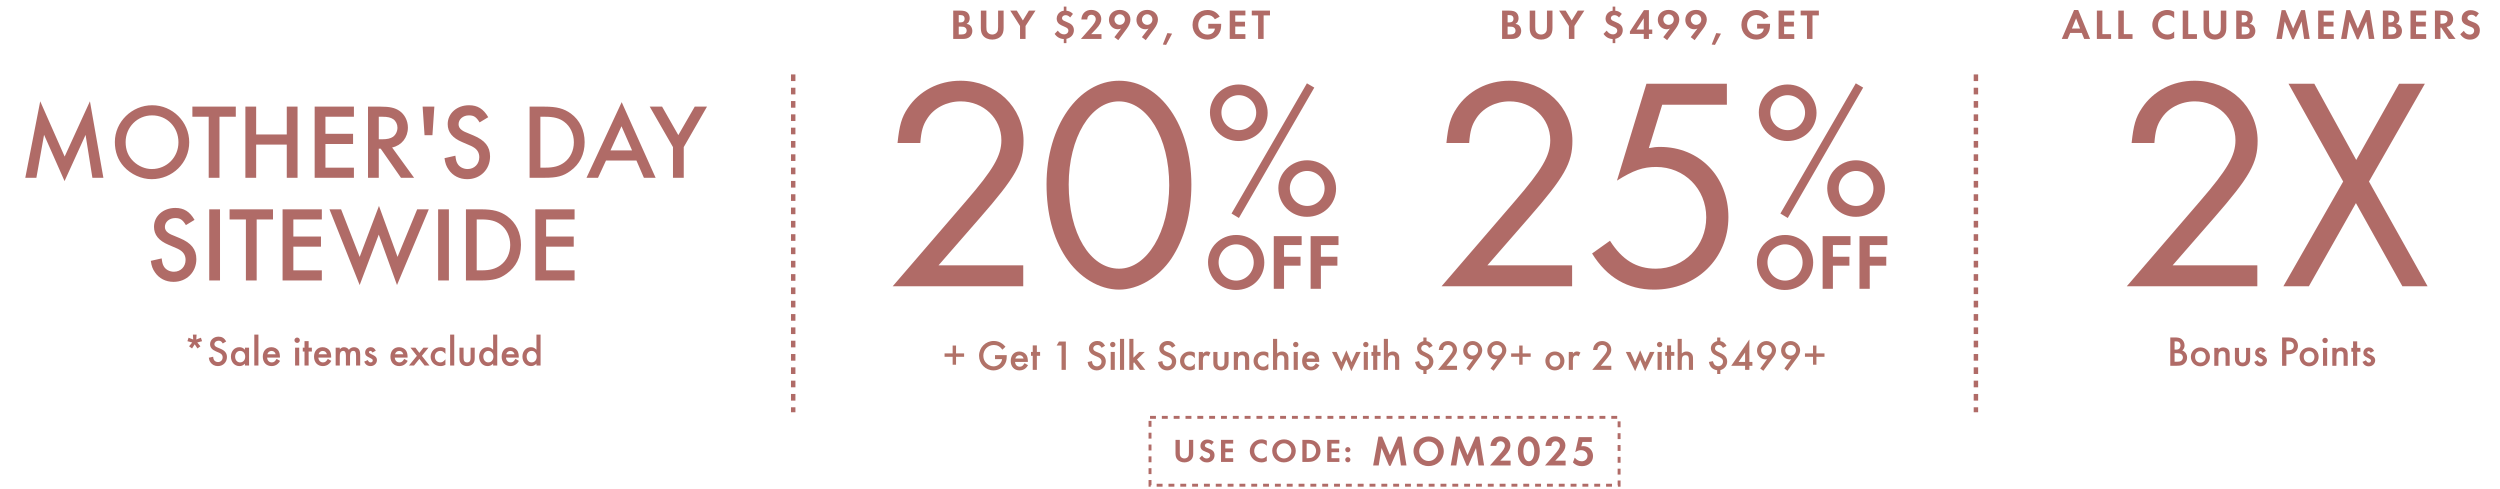 <svg width="706" height="138" viewBox="0 0 706 138" fill="none" xmlns="http://www.w3.org/2000/svg">
<path d="M7.141 50.207L11.359 28.605L18.258 44.212L25.398 28.605L29.194 50.207H26.091L24.163 38.096L18.228 51.141L12.443 38.066L10.274 50.207H7.141ZM42.981 29.72C48.735 29.72 53.435 34.42 53.435 40.175C53.435 45.959 48.705 50.599 42.83 50.599C39.938 50.599 36.956 49.243 34.967 47.044C33.28 45.176 32.436 42.826 32.436 40.084C32.436 34.42 37.227 29.72 42.981 29.72ZM42.951 32.582C38.793 32.582 35.479 35.896 35.479 40.114C35.479 42.374 36.202 44.151 37.709 45.597C39.125 46.953 41.023 47.737 42.861 47.737C47.109 47.737 50.392 44.422 50.392 40.175C50.392 35.896 47.169 32.582 42.951 32.582ZM61.982 32.974V50.207H58.939V32.974H54.329V30.112H66.591V32.974H61.982ZM72.338 37.975H80.985V30.112H84.028V50.207H80.985V40.837H72.338V50.207H69.296V30.112H72.338V37.975ZM99.948 32.974H91.904V37.794H99.707V40.657H91.904V47.345H99.948V50.207H88.861V30.112H99.948V32.974ZM110.733 41.651L116.94 50.207H113.234L107.51 41.982H106.967V50.207H103.925V30.112H107.48C110.071 30.112 111.517 30.443 112.782 31.287C114.258 32.281 115.192 34.089 115.192 36.017C115.192 38.849 113.415 41.078 110.733 41.651ZM106.967 39.331H107.932C109.287 39.331 110.282 39.12 110.974 38.638C111.758 38.066 112.24 37.102 112.24 36.047C112.24 35.083 111.788 34.179 111.065 33.667C110.342 33.185 109.468 32.974 108.052 32.974H106.967V39.331ZM122.119 38.186H119.89L119.348 30.112H122.662L122.119 38.186ZM137.878 33.094L135.438 34.571C134.504 33.034 133.811 32.582 132.425 32.582C130.768 32.582 129.503 33.667 129.503 35.083C129.503 35.746 129.804 36.318 130.467 36.77C131.039 37.162 131.039 37.162 133.691 38.246C136.944 39.602 138.391 41.41 138.391 44.181C138.391 47.857 135.649 50.599 131.943 50.599C129.744 50.599 127.876 49.635 126.701 47.917C126.038 46.953 125.737 46.17 125.526 44.663L128.599 43.971C128.75 45.176 128.87 45.658 129.172 46.17C129.684 47.134 130.829 47.737 132.064 47.737C133.962 47.737 135.348 46.321 135.348 44.392C135.348 43.248 134.866 42.374 133.962 41.741C133.269 41.289 133.269 41.289 130.557 40.144C127.756 38.969 126.43 37.312 126.43 35.053C126.43 32.01 129.021 29.72 132.455 29.72C134.866 29.72 136.523 30.745 137.878 33.094ZM149.557 50.207V30.112H153.775C157.24 30.112 159.258 30.654 161.217 32.07C163.717 33.908 165.103 36.77 165.103 40.144C165.103 43.579 163.717 46.381 161.066 48.279C159.048 49.755 157.3 50.207 153.715 50.207H149.557ZM152.6 47.345H153.956C156.396 47.345 157.903 46.923 159.319 45.899C161.066 44.603 162.06 42.525 162.06 40.175C162.06 37.794 161.036 35.655 159.319 34.39C157.993 33.396 156.396 32.974 153.956 32.974H152.6V47.345ZM179.726 45.326H171.139L168.88 50.207H165.626L175.568 28.846L185.149 50.207H181.835L179.726 45.326ZM178.491 42.464L175.508 35.655L172.405 42.464H178.491ZM190.048 41.53L183.481 30.112H186.975L191.555 38.156L196.195 30.112H199.659L193.091 41.53V50.207H190.048V41.53ZM54.939 62.094L52.499 63.571C51.565 62.034 50.872 61.582 49.486 61.582C47.829 61.582 46.564 62.667 46.564 64.083C46.564 64.746 46.865 65.318 47.528 65.77C48.1 66.162 48.1 66.162 50.751 67.246C54.005 68.602 55.451 70.41 55.451 73.181C55.451 76.857 52.71 79.599 49.004 79.599C46.805 79.599 44.937 78.635 43.762 76.917C43.099 75.953 42.798 75.17 42.587 73.663L45.66 72.971C45.81 74.176 45.931 74.658 46.232 75.17C46.744 76.134 47.889 76.737 49.124 76.737C51.023 76.737 52.408 75.321 52.408 73.392C52.408 72.248 51.926 71.374 51.023 70.741C50.33 70.289 50.33 70.289 47.618 69.144C44.816 67.969 43.491 66.312 43.491 64.053C43.491 61.01 46.082 58.72 49.516 58.72C51.926 58.72 53.583 59.745 54.939 62.094ZM62.129 59.112V79.207H59.086V59.112H62.129ZM72.485 61.974V79.207H69.442V61.974H64.833V59.112H77.095V61.974H72.485ZM90.886 61.974H82.842V66.794H90.645V69.657H82.842V76.345H90.886V79.207H79.799V59.112H90.886V61.974ZM96.327 59.112L101.569 72.549L107.022 58.148L112.265 72.549L117.808 59.112H121.092L112.114 80.502L106.962 66.252L101.569 80.502L93.043 59.112H96.327ZM126.768 59.112V79.207H123.725V59.112H126.768ZM131.581 79.207V59.112H135.799C139.263 59.112 141.282 59.654 143.24 61.07C145.741 62.908 147.127 65.77 147.127 69.144C147.127 72.579 145.741 75.381 143.09 77.279C141.071 78.755 139.324 79.207 135.738 79.207H131.581ZM134.624 76.345H135.979C138.42 76.345 139.926 75.923 141.342 74.899C143.09 73.603 144.084 71.525 144.084 69.174C144.084 66.794 143.059 64.655 141.342 63.39C140.017 62.396 138.42 61.974 135.979 61.974H134.624V76.345ZM162.263 61.974H154.218V66.794H162.022V69.657H154.218V76.345H162.263V79.207H151.176V59.112H162.263V61.974Z" fill="#B06B67"/>
<path d="M54.557 95.874L54.473 94.483H55.517L55.433 95.874L56.741 95.371L57.065 96.355L55.709 96.715L56.597 97.794L55.757 98.406L54.989 97.231L54.233 98.406L53.393 97.794L54.281 96.715L52.925 96.355L53.249 95.371L54.557 95.874ZM63.885 96.415L62.913 97.002C62.541 96.391 62.265 96.21 61.713 96.21C61.053 96.21 60.549 96.642 60.549 97.207C60.549 97.471 60.669 97.698 60.933 97.879C61.161 98.034 61.161 98.034 62.217 98.466C63.513 99.007 64.089 99.727 64.089 100.83C64.089 102.294 62.997 103.386 61.521 103.386C60.645 103.386 59.901 103.002 59.433 102.318C59.169 101.934 59.049 101.622 58.965 101.022L60.189 100.746C60.249 101.226 60.297 101.418 60.417 101.622C60.621 102.006 61.077 102.246 61.569 102.246C62.325 102.246 62.877 101.682 62.877 100.914C62.877 100.458 62.685 100.11 62.325 99.859C62.049 99.678 62.049 99.678 60.969 99.222C59.853 98.754 59.325 98.094 59.325 97.195C59.325 95.983 60.357 95.07 61.725 95.07C62.685 95.07 63.345 95.478 63.885 96.415ZM69.17 98.178H70.334V103.23H69.17V102.702C68.63 103.206 68.234 103.386 67.622 103.386C66.23 103.386 65.21 102.246 65.21 100.698C65.21 99.174 66.23 98.046 67.586 98.046C68.234 98.046 68.666 98.239 69.17 98.766V98.178ZM67.802 99.091C66.998 99.091 66.398 99.775 66.398 100.698C66.398 101.658 66.974 102.342 67.79 102.342C68.654 102.342 69.242 101.682 69.242 100.722C69.242 99.763 68.654 99.091 67.802 99.091ZM72.977 94.483V103.23H71.813V94.483H72.977ZM79.046 100.986H75.434C75.494 101.814 75.998 102.342 76.742 102.342C77.33 102.342 77.642 102.114 78.11 101.358L79.094 101.91C78.83 102.354 78.674 102.558 78.41 102.774C77.966 103.17 77.342 103.386 76.706 103.386C75.206 103.386 74.21 102.33 74.21 100.722C74.21 99.115 75.182 98.046 76.646 98.046C77.474 98.046 78.242 98.43 78.638 99.043C78.902 99.463 79.046 100.05 79.046 100.71V100.986ZM75.506 100.038H77.846C77.69 99.439 77.27 99.103 76.67 99.103C76.106 99.103 75.65 99.463 75.506 100.038ZM84.497 98.178V103.23H83.333V98.178H84.497ZM83.909 95.323C84.341 95.323 84.677 95.659 84.677 96.079C84.677 96.499 84.341 96.847 83.921 96.847C83.489 96.847 83.153 96.499 83.153 96.079C83.153 95.671 83.501 95.323 83.909 95.323ZM87.157 99.27V103.23H85.993V99.27H85.501V98.178H85.993V96.331H87.157V98.178H88.07V99.27H87.157ZM93.518 100.986H89.906C89.966 101.814 90.47 102.342 91.214 102.342C91.802 102.342 92.114 102.114 92.582 101.358L93.566 101.91C93.302 102.354 93.146 102.558 92.882 102.774C92.438 103.17 91.814 103.386 91.178 103.386C89.678 103.386 88.682 102.33 88.682 100.722C88.682 99.115 89.654 98.046 91.118 98.046C91.946 98.046 92.714 98.43 93.11 99.043C93.374 99.463 93.518 100.05 93.518 100.71V100.986ZM89.978 100.038H92.318C92.162 99.439 91.742 99.103 91.142 99.103C90.578 99.103 90.122 99.463 89.978 100.038ZM94.793 98.178H95.957V98.647C96.401 98.178 96.665 98.046 97.169 98.046C97.733 98.046 98.213 98.311 98.525 98.79C98.885 98.299 99.389 98.046 100.013 98.046C100.649 98.046 101.225 98.359 101.477 98.838C101.633 99.15 101.717 99.582 101.717 100.11V103.23H100.553V100.422C100.553 99.463 100.337 99.091 99.773 99.091C99.125 99.091 98.849 99.558 98.849 100.626V103.23H97.685V100.434C97.685 99.51 97.433 99.091 96.905 99.091C96.581 99.091 96.257 99.282 96.125 99.546C96.005 99.775 95.957 100.11 95.957 100.626V103.23H94.793V98.178ZM106.124 99.043L105.164 99.558C104.996 99.234 104.828 99.091 104.588 99.091C104.372 99.091 104.204 99.246 104.204 99.451C104.204 99.666 104.336 99.775 104.876 100.026C105.38 100.266 105.608 100.386 105.836 100.542C106.244 100.818 106.448 101.202 106.448 101.682C106.448 102.642 105.656 103.386 104.648 103.386C103.796 103.386 103.196 102.966 102.848 102.138L103.844 101.682C104.12 102.186 104.312 102.342 104.66 102.342C105.02 102.342 105.26 102.126 105.26 101.802C105.26 101.466 105.188 101.418 104.096 100.878C103.352 100.518 103.112 100.194 103.112 99.57C103.112 98.695 103.784 98.046 104.684 98.046C105.344 98.046 105.788 98.359 106.124 99.043ZM115.093 100.986H111.481C111.541 101.814 112.045 102.342 112.789 102.342C113.377 102.342 113.689 102.114 114.157 101.358L115.141 101.91C114.877 102.354 114.721 102.558 114.457 102.774C114.013 103.17 113.389 103.386 112.753 103.386C111.253 103.386 110.257 102.33 110.257 100.722C110.257 99.115 111.229 98.046 112.693 98.046C113.521 98.046 114.289 98.43 114.685 99.043C114.949 99.463 115.093 100.05 115.093 100.71V100.986ZM111.553 100.038H113.893C113.737 99.439 113.317 99.103 112.717 99.103C112.153 99.103 111.697 99.463 111.553 100.038ZM117.729 100.494L115.917 98.178H117.309L118.425 99.654L119.577 98.178H121.005L119.133 100.494L121.293 103.23H119.913L118.425 101.346L116.913 103.23H115.485L117.729 100.494ZM125.788 98.394V99.942C125.248 99.294 124.9 99.091 124.336 99.091C123.448 99.091 122.8 99.787 122.8 100.71C122.8 101.658 123.436 102.342 124.312 102.342C124.888 102.342 125.224 102.138 125.788 101.466V103.014C125.26 103.29 124.9 103.386 124.36 103.386C122.8 103.386 121.612 102.234 121.612 100.734C121.612 99.222 122.824 98.046 124.372 98.046C124.912 98.046 125.32 98.142 125.788 98.394ZM128.278 94.483V103.23H127.114V94.483H128.278ZM130.914 98.178V101.082C130.914 101.946 131.226 102.342 131.91 102.342C132.582 102.342 132.894 101.946 132.894 101.082V98.178H134.058V101.106C134.058 101.898 133.914 102.33 133.53 102.75C133.122 103.17 132.57 103.386 131.898 103.386C131.238 103.386 130.686 103.17 130.278 102.75C129.894 102.33 129.75 101.898 129.75 101.106V98.178H130.914ZM139.259 94.483H140.423V103.23H139.259V102.702C138.767 103.182 138.311 103.386 137.699 103.386C136.319 103.386 135.299 102.246 135.299 100.698C135.299 99.186 136.319 98.046 137.675 98.046C138.311 98.046 138.767 98.251 139.259 98.766V94.483ZM137.891 99.091C137.087 99.091 136.487 99.775 136.487 100.686C136.487 101.658 137.063 102.342 137.879 102.342C138.743 102.342 139.331 101.682 139.331 100.722C139.331 99.763 138.743 99.091 137.891 99.091ZM146.499 100.986H142.887C142.947 101.814 143.451 102.342 144.195 102.342C144.783 102.342 145.095 102.114 145.563 101.358L146.547 101.91C146.283 102.354 146.127 102.558 145.863 102.774C145.419 103.17 144.795 103.386 144.159 103.386C142.659 103.386 141.663 102.33 141.663 100.722C141.663 99.115 142.635 98.046 144.099 98.046C144.927 98.046 145.695 98.43 146.091 99.043C146.355 99.463 146.499 100.05 146.499 100.71V100.986ZM142.959 100.038H145.299C145.143 99.439 144.723 99.103 144.123 99.103C143.559 99.103 143.103 99.463 142.959 100.038ZM151.494 94.483H152.658V103.23H151.494V102.702C151.002 103.182 150.546 103.386 149.934 103.386C148.554 103.386 147.534 102.246 147.534 100.698C147.534 99.186 148.554 98.046 149.91 98.046C150.546 98.046 151.002 98.251 151.494 98.766V94.483ZM150.126 99.091C149.322 99.091 148.722 99.775 148.722 100.686C148.722 101.658 149.298 102.342 150.114 102.342C150.978 102.342 151.566 101.682 151.566 100.722C151.566 99.763 150.978 99.091 150.126 99.091Z" fill="#B06B67"/>
<path d="M224 21.016L224 116.42" stroke="#B06B67" stroke-width="1.255" stroke-dasharray="1.88 1.88"/>
<path d="M269.189 11V2.998H271.169C272.092 2.998 272.716 3.154 273.124 3.478C273.568 3.826 273.844 4.45 273.844 5.11C273.844 5.541 273.724 5.961 273.544 6.249C273.412 6.429 273.28 6.537 272.968 6.729C273.508 6.849 273.76 6.969 274.012 7.233C274.372 7.593 274.588 8.157 274.588 8.745C274.588 9.38 274.336 9.98 273.88 10.388C273.412 10.808 272.776 11 271.889 11H269.189ZM270.749 6.333H271.193C271.996 6.333 272.404 5.985 272.404 5.289C272.404 4.606 271.996 4.258 271.217 4.258H270.749V6.333ZM270.749 9.74H271.421C272.476 9.74 272.98 9.38 272.98 8.637C272.98 8.253 272.812 7.929 272.512 7.749C272.236 7.569 271.984 7.521 271.337 7.521H270.749V9.74ZM278.551 2.998V7.581C278.551 8.397 278.599 8.661 278.802 9.009C279.066 9.464 279.606 9.752 280.206 9.752C280.806 9.752 281.346 9.464 281.61 9.009C281.814 8.661 281.862 8.397 281.862 7.581V2.998H283.421V7.893C283.421 8.829 283.241 9.488 282.833 10.028C282.282 10.748 281.298 11.18 280.206 11.18C279.114 11.18 278.131 10.748 277.579 10.028C277.171 9.488 276.991 8.829 276.991 7.893V2.998H278.551ZM288.056 7.329L285.297 2.998H287.144L288.86 5.781L290.563 2.998H292.423L289.616 7.329V11H288.056V7.329ZM301.157 1.87V3.022C301.913 3.106 302.452 3.358 303.004 3.922L302.212 4.93C301.817 4.486 301.409 4.282 300.917 4.282C300.353 4.282 299.909 4.654 299.909 5.11C299.909 5.373 300.053 5.601 300.353 5.805C300.485 5.889 300.701 5.985 301.205 6.189C301.925 6.477 302.344 6.717 302.656 7.005C303.04 7.365 303.268 7.905 303.268 8.505C303.268 9.752 302.476 10.664 301.157 10.976V12.188H300.413V11.024C299.333 10.976 298.457 10.484 297.834 9.572L298.721 8.649C299.261 9.392 299.801 9.704 300.509 9.704C301.193 9.704 301.709 9.248 301.709 8.649C301.709 8.145 301.457 7.893 300.593 7.533C299.813 7.209 299.345 6.969 299.105 6.765C298.661 6.429 298.409 5.865 298.409 5.253C298.409 4.51 298.793 3.778 299.405 3.382C299.693 3.178 299.945 3.094 300.413 3.022V1.87H301.157ZM308.144 9.644H311.059V11H305.24L307.592 8.325C309.055 6.669 309.439 6.057 309.439 5.385C309.439 4.702 308.899 4.174 308.216 4.174C307.508 4.174 307.064 4.666 307.028 5.493H305.372C305.48 3.838 306.56 2.794 308.168 2.794C309.787 2.794 310.999 3.886 310.999 5.373C310.999 6.261 310.567 7.089 309.547 8.169L308.144 9.644ZM315.802 11.336L314.698 10.496L316.582 8.073C316.198 8.217 315.982 8.265 315.646 8.265C314.255 8.265 313.163 7.101 313.163 5.613C313.163 3.97 314.434 2.794 316.222 2.794C317.974 2.794 319.233 3.934 319.233 5.529C319.233 6.297 318.873 7.221 318.226 8.073L315.802 11.336ZM316.198 4.03C315.394 4.03 314.722 4.702 314.722 5.505C314.722 6.345 315.382 7.017 316.21 7.017C317.026 7.017 317.674 6.357 317.674 5.517C317.674 4.678 317.026 4.03 316.198 4.03ZM323.569 11.336L322.465 10.496L324.349 8.073C323.965 8.217 323.749 8.265 323.413 8.265C322.021 8.265 320.929 7.101 320.929 5.613C320.929 3.97 322.201 2.794 323.989 2.794C325.74 2.794 327 3.934 327 5.529C327 6.297 326.64 7.221 325.992 8.073L323.569 11.336ZM323.965 4.03C323.161 4.03 322.489 4.702 322.489 5.505C322.489 6.345 323.149 7.017 323.977 7.017C324.792 7.017 325.44 6.357 325.44 5.517C325.44 4.678 324.792 4.03 323.965 4.03ZM329.668 9.344L330.999 9.5L329.308 12.68L328.384 12.572L329.668 9.344ZM341.209 6.717H344.868C344.856 7.893 344.76 8.481 344.448 9.092C343.788 10.436 342.552 11.18 340.969 11.18C338.545 11.18 336.77 9.44 336.77 7.041C336.77 4.594 338.557 2.818 341.017 2.818C342.504 2.818 343.692 3.466 344.448 4.702L343.08 5.433C342.6 4.642 341.905 4.246 341.005 4.246C339.493 4.246 338.377 5.433 338.377 7.041C338.377 8.601 339.493 9.764 340.993 9.764C342.132 9.764 342.972 9.092 343.092 8.073H341.209V6.717ZM351.703 4.354H348.835V6.129H351.595V7.485H348.835V9.644H351.703V11H347.276V2.998H351.703V4.354ZM356.847 11H355.287V4.354H353.5V2.998H358.646V4.354H356.847V11Z" fill="#B06B67"/>
<path d="M265.04 74.931H288.964V80.848H252.093L272.843 56.753C280.475 47.921 282.79 43.977 282.79 39.603C282.79 33.43 277.731 28.628 271.3 28.628C267.356 28.628 263.668 30.514 261.782 33.601C260.667 35.316 260.153 36.945 259.896 40.375H253.465C253.979 35.488 254.579 33.172 256.38 30.514C259.553 25.712 265.04 22.797 271.214 22.797C281.247 22.797 289.049 30.257 289.049 39.775C289.049 46.035 286.82 49.979 276.702 61.555L265.04 74.931ZM316.037 22.797C327.698 22.797 336.445 35.488 336.445 52.123C336.445 60.354 334.472 67.471 330.785 73.045C327.184 78.361 321.439 81.791 316.037 81.791C310.378 81.791 304.633 78.275 300.945 72.616C297.344 67.128 295.543 60.183 295.543 52.037C295.543 35.659 304.547 22.797 316.037 22.797ZM315.951 28.628C307.977 28.628 301.803 38.917 301.803 52.123C301.803 65.842 307.805 75.874 316.037 75.874C323.926 75.874 330.185 65.413 330.185 52.294C330.185 38.832 324.011 28.628 315.951 28.628Z" fill="#B06B67"/>
<path d="M349.812 23.86C354.367 23.86 357.989 27.427 357.989 31.872C357.989 36.317 354.367 39.829 349.757 39.829C345.257 39.829 341.69 36.262 341.69 31.707C341.69 27.427 345.422 23.86 349.812 23.86ZM349.812 26.878C347.123 26.878 344.928 29.073 344.928 31.762C344.928 34.561 347.123 36.756 349.867 36.756C352.556 36.756 354.751 34.561 354.751 31.817C354.751 29.073 352.556 26.878 349.812 26.878ZM369.074 23.531L371.159 24.738L349.867 61.561L347.781 60.299L369.074 23.531ZM369.129 45.262C373.684 45.262 377.306 48.829 377.306 53.275C377.306 57.72 373.684 61.232 369.074 61.232C364.574 61.232 361.007 57.665 361.007 53.11C361.007 48.829 364.684 45.262 369.129 45.262ZM369.129 48.281C366.495 48.281 364.245 50.476 364.245 53.165C364.245 55.964 366.44 58.159 369.184 58.159C371.873 58.159 374.068 55.964 374.068 53.22C374.068 50.476 371.873 48.281 369.129 48.281Z" fill="#B06B67"/>
<path d="M349.129 66.354C353.565 66.354 357.043 69.765 357.043 74.135C357.043 78.527 353.543 81.893 349.017 81.893C344.558 81.893 341.147 78.482 341.147 74.023C341.147 69.787 344.714 66.354 349.129 66.354ZM349.084 69.007C346.386 69.007 344.135 71.303 344.135 74.068C344.135 76.944 346.342 79.24 349.106 79.24C351.826 79.24 354.056 76.944 354.056 74.112C354.056 71.281 351.848 69.007 349.084 69.007ZM367.584 69.208H362.613V72.507H367.272V75.026H362.613V81.559H359.714V66.688H367.584V69.208ZM377.991 69.208H373.019V72.507H377.679V75.026H373.019V81.559H370.121V66.688H377.991V69.208Z" fill="#B06B67"/>
<path d="M424.189 11V2.998H426.169C427.092 2.998 427.716 3.154 428.124 3.478C428.568 3.826 428.844 4.45 428.844 5.11C428.844 5.541 428.724 5.961 428.544 6.249C428.412 6.429 428.28 6.537 427.968 6.729C428.508 6.849 428.76 6.969 429.012 7.233C429.372 7.593 429.588 8.157 429.588 8.745C429.588 9.38 429.336 9.98 428.88 10.388C428.412 10.808 427.776 11 426.889 11H424.189ZM425.749 6.333H426.193C426.996 6.333 427.404 5.985 427.404 5.289C427.404 4.606 426.996 4.258 426.217 4.258H425.749V6.333ZM425.749 9.74H426.421C427.476 9.74 427.98 9.38 427.98 8.637C427.98 8.253 427.812 7.929 427.512 7.749C427.236 7.569 426.984 7.521 426.337 7.521H425.749V9.74ZM433.551 2.998V7.581C433.551 8.397 433.599 8.661 433.802 9.009C434.066 9.464 434.606 9.752 435.206 9.752C435.806 9.752 436.346 9.464 436.61 9.009C436.814 8.661 436.862 8.397 436.862 7.581V2.998H438.421V7.893C438.421 8.829 438.241 9.488 437.833 10.028C437.282 10.748 436.298 11.18 435.206 11.18C434.114 11.18 433.131 10.748 432.579 10.028C432.171 9.488 431.991 8.829 431.991 7.893V2.998H433.551ZM443.056 7.329L440.297 2.998H442.144L443.86 5.781L445.563 2.998H447.423L444.616 7.329V11H443.056V7.329ZM456.157 1.87V3.022C456.913 3.106 457.452 3.358 458.004 3.922L457.212 4.93C456.817 4.486 456.409 4.282 455.917 4.282C455.353 4.282 454.909 4.654 454.909 5.11C454.909 5.373 455.053 5.601 455.353 5.805C455.485 5.889 455.701 5.985 456.205 6.189C456.925 6.477 457.344 6.717 457.656 7.005C458.04 7.365 458.268 7.905 458.268 8.505C458.268 9.752 457.476 10.664 456.157 10.976V12.188H455.413V11.024C454.333 10.976 453.457 10.484 452.834 9.572L453.721 8.649C454.261 9.392 454.801 9.704 455.509 9.704C456.193 9.704 456.709 9.248 456.709 8.649C456.709 8.145 456.457 7.893 455.593 7.533C454.813 7.209 454.345 6.969 454.105 6.765C453.661 6.429 453.409 5.865 453.409 5.253C453.409 4.51 453.793 3.778 454.405 3.382C454.693 3.178 454.945 3.094 455.413 3.022V1.87H456.157ZM465.651 8.337H466.599V9.584H465.651V11H464.199V9.584H460.288V8.889L464.247 2.854H465.651V8.337ZM464.199 8.337V5.158L462.136 8.337H464.199ZM470.802 11.336L469.698 10.496L471.582 8.073C471.198 8.217 470.982 8.265 470.646 8.265C469.255 8.265 468.163 7.101 468.163 5.613C468.163 3.97 469.434 2.794 471.222 2.794C472.974 2.794 474.233 3.934 474.233 5.529C474.233 6.297 473.873 7.221 473.226 8.073L470.802 11.336ZM471.198 4.03C470.394 4.03 469.722 4.702 469.722 5.505C469.722 6.345 470.382 7.017 471.21 7.017C472.026 7.017 472.674 6.357 472.674 5.517C472.674 4.678 472.026 4.03 471.198 4.03ZM478.569 11.336L477.465 10.496L479.349 8.073C478.965 8.217 478.749 8.265 478.413 8.265C477.021 8.265 475.929 7.101 475.929 5.613C475.929 3.97 477.201 2.794 478.989 2.794C480.74 2.794 482 3.934 482 5.529C482 6.297 481.64 7.221 480.992 8.073L478.569 11.336ZM478.965 4.03C478.161 4.03 477.489 4.702 477.489 5.505C477.489 6.345 478.149 7.017 478.977 7.017C479.792 7.017 480.44 6.357 480.44 5.517C480.44 4.678 479.792 4.03 478.965 4.03ZM484.668 9.344L485.999 9.5L484.308 12.68L483.384 12.572L484.668 9.344ZM496.209 6.717H499.868C499.856 7.893 499.76 8.481 499.448 9.092C498.788 10.436 497.552 11.18 495.969 11.18C493.545 11.18 491.77 9.44 491.77 7.041C491.77 4.594 493.557 2.818 496.017 2.818C497.504 2.818 498.692 3.466 499.448 4.702L498.08 5.433C497.6 4.642 496.905 4.246 496.005 4.246C494.493 4.246 493.377 5.433 493.377 7.041C493.377 8.601 494.493 9.764 495.993 9.764C497.132 9.764 497.972 9.092 498.092 8.073H496.209V6.717ZM506.703 4.354H503.835V6.129H506.595V7.485H503.835V9.644H506.703V11H502.276V2.998H506.703V4.354ZM511.847 11H510.287V4.354H508.5V2.998H513.646V4.354H511.847V11Z" fill="#B06B67"/>
<path d="M420.04 74.931H443.964V80.848H407.093L427.843 56.753C435.475 47.921 437.79 43.977 437.79 39.603C437.79 33.43 432.731 28.628 426.3 28.628C422.356 28.628 418.668 30.514 416.782 33.601C415.667 35.316 415.153 36.945 414.896 40.375H408.465C408.979 35.488 409.579 33.172 411.38 30.514C414.553 25.712 420.04 22.797 426.214 22.797C436.247 22.797 444.049 30.257 444.049 39.775C444.049 46.035 441.82 49.979 431.702 61.555L420.04 74.931ZM487.672 29.571H469.408L465.635 41.833C467.007 41.576 467.693 41.49 468.807 41.49C479.955 41.49 488.101 49.893 488.101 61.297C488.101 73.045 479.097 81.791 467.093 81.791C459.633 81.791 453.802 78.361 449.6 71.587L454.659 67.986C458.089 73.388 462.119 75.874 467.607 75.874C475.581 75.874 481.841 69.529 481.841 61.383C481.841 53.323 475.667 47.149 467.693 47.149C464.006 47.149 461.262 48.092 456.631 51.008L464.949 23.655H487.672V29.571Z" fill="#B06B67"/>
<path d="M504.812 23.86C509.367 23.86 512.989 27.427 512.989 31.872C512.989 36.317 509.367 39.829 504.757 39.829C500.257 39.829 496.69 36.262 496.69 31.707C496.69 27.427 500.422 23.86 504.812 23.86ZM504.812 26.878C502.123 26.878 499.928 29.073 499.928 31.762C499.928 34.561 502.123 36.756 504.867 36.756C507.556 36.756 509.751 34.561 509.751 31.817C509.751 29.073 507.556 26.878 504.812 26.878ZM524.074 23.531L526.159 24.738L504.867 61.561L502.781 60.299L524.074 23.531ZM524.129 45.262C528.684 45.262 532.306 48.829 532.306 53.275C532.306 57.72 528.684 61.232 524.074 61.232C519.574 61.232 516.007 57.665 516.007 53.11C516.007 48.829 519.684 45.262 524.129 45.262ZM524.129 48.281C521.495 48.281 519.245 50.476 519.245 53.165C519.245 55.964 521.44 58.159 524.184 58.159C526.873 58.159 529.068 55.964 529.068 53.22C529.068 50.476 526.873 48.281 524.129 48.281Z" fill="#B06B67"/>
<path d="M504.129 66.354C508.565 66.354 512.043 69.765 512.043 74.135C512.043 78.527 508.543 81.893 504.017 81.893C499.558 81.893 496.147 78.482 496.147 74.023C496.147 69.787 499.714 66.354 504.129 66.354ZM504.084 69.007C501.386 69.007 499.135 71.303 499.135 74.068C499.135 76.944 501.342 79.24 504.106 79.24C506.826 79.24 509.056 76.944 509.056 74.112C509.056 71.281 506.848 69.007 504.084 69.007ZM522.584 69.208H517.613V72.507H522.272V75.026H517.613V81.559H514.714V66.688H522.584V69.208ZM532.991 69.208H528.019V72.507H532.679V75.026H528.019V81.559H525.121V66.688H532.991V69.208Z" fill="#B06B67"/>
<path d="M266.746 100.762V99.802H269.026V97.571H269.986V99.802H272.265V100.762H269.986V103.006H269.026V100.762H266.746ZM280.991 100.282H284.303V100.654C284.303 101.698 284.087 102.418 283.595 103.09C282.899 104.037 281.759 104.601 280.559 104.601C278.316 104.601 276.481 102.742 276.481 100.462C276.481 98.135 278.328 96.287 280.655 96.287C281.531 96.287 282.371 96.563 283.055 97.067C283.355 97.283 283.571 97.487 283.943 97.919L283.079 98.747C282.395 97.835 281.651 97.427 280.679 97.427C278.988 97.427 277.692 98.747 277.692 100.462C277.692 101.35 278.016 102.094 278.652 102.658C279.216 103.174 279.924 103.462 280.595 103.462C281.795 103.462 282.875 102.55 282.983 101.422H280.991V100.282ZM290.264 102.202H286.653C286.713 103.03 287.217 103.558 287.961 103.558C288.549 103.558 288.861 103.33 289.329 102.574L290.312 103.126C290.048 103.57 289.892 103.773 289.629 103.989C289.185 104.385 288.561 104.601 287.925 104.601C286.425 104.601 285.43 103.546 285.43 101.938C285.43 100.33 286.401 99.263 287.865 99.263C288.693 99.263 289.461 99.647 289.856 100.258C290.12 100.678 290.264 101.266 290.264 101.926V102.202ZM286.725 101.254H289.065C288.909 100.654 288.489 100.318 287.889 100.318C287.325 100.318 286.869 100.678 286.725 101.254ZM292.809 100.486V104.445H291.645V100.486H291.154V99.395H291.645V97.547H292.809V99.395H293.721V100.486H292.809ZM299.782 97.571H298.402L299.062 96.443H300.993V104.445H299.782V97.571ZM312.071 97.631L311.099 98.219C310.727 97.607 310.451 97.427 309.9 97.427C309.24 97.427 308.736 97.859 308.736 98.423C308.736 98.687 308.856 98.915 309.12 99.095C309.348 99.251 309.348 99.251 310.403 99.683C311.699 100.222 312.275 100.942 312.275 102.046C312.275 103.51 311.183 104.601 309.708 104.601C308.832 104.601 308.088 104.217 307.62 103.534C307.356 103.15 307.236 102.838 307.152 102.238L308.376 101.962C308.436 102.442 308.484 102.634 308.604 102.838C308.808 103.222 309.264 103.462 309.756 103.462C310.511 103.462 311.063 102.898 311.063 102.13C311.063 101.674 310.871 101.326 310.511 101.074C310.235 100.894 310.235 100.894 309.156 100.438C308.04 99.971 307.512 99.311 307.512 98.411C307.512 97.199 308.544 96.287 309.912 96.287C310.871 96.287 311.531 96.695 312.071 97.631ZM314.822 99.395V104.445H313.659V99.395H314.822ZM314.235 96.539C314.666 96.539 315.002 96.875 315.002 97.295C315.002 97.715 314.666 98.063 314.247 98.063C313.815 98.063 313.479 97.715 313.479 97.295C313.479 96.887 313.827 96.539 314.235 96.539ZM317.446 95.7V104.445H316.283V95.7H317.446ZM320.082 95.7V101.026L321.714 99.395H323.286L321.09 101.518L323.442 104.445H321.93L320.262 102.322L320.082 102.502V104.445H318.919V95.7H320.082ZM331.953 97.631L330.981 98.219C330.609 97.607 330.333 97.427 329.781 97.427C329.121 97.427 328.617 97.859 328.617 98.423C328.617 98.687 328.737 98.915 329.001 99.095C329.229 99.251 329.229 99.251 330.285 99.683C331.581 100.222 332.156 100.942 332.156 102.046C332.156 103.51 331.065 104.601 329.589 104.601C328.713 104.601 327.97 104.217 327.502 103.534C327.238 103.15 327.118 102.838 327.034 102.238L328.257 101.962C328.317 102.442 328.365 102.634 328.485 102.838C328.689 103.222 329.145 103.462 329.637 103.462C330.393 103.462 330.945 102.898 330.945 102.13C330.945 101.674 330.753 101.326 330.393 101.074C330.117 100.894 330.117 100.894 329.037 100.438C327.922 99.971 327.394 99.311 327.394 98.411C327.394 97.199 328.425 96.287 329.793 96.287C330.753 96.287 331.413 96.695 331.953 97.631ZM337.416 99.611V101.158C336.876 100.51 336.528 100.306 335.964 100.306C335.077 100.306 334.429 101.002 334.429 101.926C334.429 102.874 335.065 103.558 335.94 103.558C336.516 103.558 336.852 103.354 337.416 102.682V104.229C336.888 104.505 336.528 104.601 335.988 104.601C334.429 104.601 333.241 103.45 333.241 101.95C333.241 100.438 334.453 99.263 336 99.263C336.54 99.263 336.948 99.359 337.416 99.611ZM338.543 99.395H339.706V99.85C340.138 99.395 340.414 99.251 340.87 99.251C341.23 99.251 341.446 99.323 341.842 99.563L341.302 100.63C341.038 100.438 340.894 100.378 340.654 100.378C340.006 100.378 339.706 100.834 339.706 101.83V104.445H338.543V99.395ZM343.807 99.395V102.298C343.807 103.162 344.119 103.558 344.802 103.558C345.474 103.558 345.786 103.162 345.786 102.298V99.395H346.95V102.322C346.95 103.114 346.806 103.546 346.422 103.965C346.014 104.385 345.462 104.601 344.79 104.601C344.131 104.601 343.579 104.385 343.171 103.965C342.787 103.546 342.643 103.114 342.643 102.322V99.395H343.807ZM348.431 99.395H349.594V99.862C350.062 99.407 350.398 99.263 350.974 99.263C351.61 99.263 352.174 99.527 352.462 99.947C352.677 100.282 352.773 100.678 352.773 101.35V104.445H351.61V101.626C351.61 101.098 351.574 100.858 351.454 100.666C351.31 100.438 351.034 100.306 350.674 100.306C349.882 100.306 349.594 100.762 349.594 102.01V104.445H348.431V99.395ZM358.176 99.611V101.158C357.636 100.51 357.288 100.306 356.725 100.306C355.837 100.306 355.189 101.002 355.189 101.926C355.189 102.874 355.825 103.558 356.701 103.558C357.276 103.558 357.612 103.354 358.176 102.682V104.229C357.648 104.505 357.288 104.601 356.749 104.601C355.189 104.601 354.001 103.45 354.001 101.95C354.001 100.438 355.213 99.263 356.761 99.263C357.3 99.263 357.708 99.359 358.176 99.611ZM359.502 95.7H360.666V99.814C361.11 99.419 361.493 99.263 362.045 99.263C362.645 99.263 363.209 99.515 363.509 99.947C363.761 100.282 363.845 100.654 363.845 101.35V104.445H362.681V101.458C362.681 100.654 362.405 100.306 361.769 100.306C361.373 100.306 361.038 100.462 360.87 100.726C360.738 100.93 360.666 101.398 360.666 102.01V104.445H359.502V95.7ZM366.5 99.395V104.445H365.337V99.395H366.5ZM365.912 96.539C366.344 96.539 366.68 96.875 366.68 97.295C366.68 97.715 366.344 98.063 365.924 98.063C365.493 98.063 365.157 97.715 365.157 97.295C365.157 96.887 365.505 96.539 365.912 96.539ZM372.555 102.202H368.944C369.004 103.03 369.508 103.558 370.252 103.558C370.84 103.558 371.152 103.33 371.62 102.574L372.603 103.126C372.34 103.57 372.184 103.773 371.92 103.989C371.476 104.385 370.852 104.601 370.216 104.601C368.716 104.601 367.721 103.546 367.721 101.938C367.721 100.33 368.692 99.263 370.156 99.263C370.984 99.263 371.752 99.647 372.148 100.258C372.412 100.678 372.555 101.266 372.555 101.926V102.202ZM369.016 101.254H371.356C371.2 100.654 370.78 100.318 370.18 100.318C369.616 100.318 369.16 100.678 369.016 101.254ZM377.465 99.395L378.785 102.274L380.213 98.939L381.652 102.274L382.96 99.395H384.256L381.616 104.829L380.213 101.566L378.797 104.829L376.158 99.395H377.465ZM386.288 99.395V104.445H385.124V99.395H386.288ZM385.7 96.539C386.132 96.539 386.468 96.875 386.468 97.295C386.468 97.715 386.132 98.063 385.712 98.063C385.28 98.063 384.944 97.715 384.944 97.295C384.944 96.887 385.292 96.539 385.7 96.539ZM388.948 100.486V104.445H387.784V100.486H387.293V99.395H387.784V97.547H388.948V99.395H389.86V100.486H388.948ZM390.795 95.7H391.958V99.814C392.402 99.419 392.786 99.263 393.338 99.263C393.938 99.263 394.502 99.515 394.802 99.947C395.053 100.282 395.137 100.654 395.137 101.35V104.445H393.974V101.458C393.974 100.654 393.698 100.306 393.062 100.306C392.666 100.306 392.33 100.462 392.162 100.726C392.03 100.93 391.958 101.398 391.958 102.01V104.445H390.795V95.7ZM402.856 95.316V96.335C403.647 96.455 404.187 96.875 404.595 97.679L403.587 98.243C403.252 97.643 402.928 97.415 402.388 97.415C401.8 97.415 401.344 97.823 401.344 98.351C401.344 98.855 401.584 99.095 402.544 99.527C403.348 99.898 403.755 100.138 404.067 100.426C404.511 100.822 404.787 101.446 404.787 102.082C404.787 103.258 404.019 104.217 402.856 104.529V105.609H401.956V104.565C400.576 104.313 399.892 103.618 399.616 102.214L400.756 101.986C400.912 102.502 400.996 102.694 401.164 102.922C401.404 103.234 401.824 103.426 402.268 103.426C403.036 103.426 403.599 102.874 403.599 102.118C403.599 101.434 403.276 101.122 402.004 100.546C401.26 100.21 401.056 100.09 400.792 99.838C400.408 99.467 400.18 98.915 400.18 98.363C400.18 97.379 400.828 96.635 401.956 96.335V95.316H402.856ZM408.487 103.306H411.462V104.445H406.087L408.859 101.086C409.986 99.719 410.274 99.251 410.274 98.735C410.274 97.991 409.674 97.415 408.907 97.415C408.451 97.415 408.031 97.619 407.791 97.967C407.635 98.195 407.563 98.399 407.515 98.843H406.315C406.387 98.159 406.507 97.799 406.771 97.391C407.239 96.695 407.971 96.311 408.871 96.311C410.322 96.311 411.45 97.367 411.45 98.735C411.45 99.599 411.114 100.21 409.722 101.842L408.487 103.306ZM415.006 104.721L414.118 104.061L416.025 101.458C415.821 101.482 415.737 101.494 415.594 101.494C414.286 101.494 413.206 100.354 413.206 98.987C413.206 97.511 414.406 96.311 415.869 96.311C417.333 96.311 418.581 97.511 418.581 98.915C418.581 99.539 418.317 100.21 417.801 100.918L415.006 104.721ZM415.893 97.403C415.066 97.403 414.382 98.075 414.382 98.891C414.382 99.754 415.054 100.426 415.893 100.426C416.733 100.426 417.405 99.754 417.405 98.915C417.405 98.075 416.733 97.403 415.893 97.403ZM421.812 104.721L420.925 104.061L422.832 101.458C422.628 101.482 422.544 101.494 422.4 101.494C421.093 101.494 420.013 100.354 420.013 98.987C420.013 97.511 421.213 96.311 422.676 96.311C424.14 96.311 425.388 97.511 425.388 98.915C425.388 99.539 425.124 100.21 424.608 100.918L421.812 104.721ZM422.7 97.403C421.872 97.403 421.189 98.075 421.189 98.891C421.189 99.754 421.86 100.426 422.7 100.426C423.54 100.426 424.212 99.754 424.212 98.915C424.212 98.075 423.54 97.403 422.7 97.403ZM426.748 100.762V99.802H429.027V97.571H429.987V99.802H432.266V100.762H429.987V103.006H429.027V100.762H426.748ZM439.097 99.263C440.621 99.263 441.796 100.426 441.796 101.926C441.796 103.438 440.621 104.601 439.085 104.601C437.574 104.601 436.41 103.426 436.41 101.89C436.41 100.438 437.61 99.263 439.097 99.263ZM439.097 100.306C438.209 100.306 437.598 100.954 437.598 101.914C437.598 102.91 438.185 103.558 439.097 103.558C440.009 103.558 440.609 102.91 440.609 101.938C440.609 100.954 440.009 100.306 439.097 100.306ZM443.023 99.395H444.187V99.85C444.619 99.395 444.895 99.251 445.351 99.251C445.71 99.251 445.926 99.323 446.322 99.563L445.782 100.63C445.518 100.438 445.375 100.378 445.135 100.378C444.487 100.378 444.187 100.834 444.187 101.83V104.445H443.023V99.395ZM452.057 103.306H455.033V104.445H449.658L452.429 101.086C453.557 99.719 453.845 99.251 453.845 98.735C453.845 97.991 453.245 97.415 452.477 97.415C452.021 97.415 451.602 97.619 451.362 97.967C451.206 98.195 451.134 98.399 451.086 98.843H449.886C449.958 98.159 450.078 97.799 450.342 97.391C450.81 96.695 451.542 96.311 452.441 96.311C453.893 96.311 455.021 97.367 455.021 98.735C455.021 99.599 454.685 100.21 453.293 101.842L452.057 103.306ZM460.436 99.395L461.756 102.274L463.183 98.939L464.623 102.274L465.93 99.395H467.226L464.587 104.829L463.183 101.566L461.768 104.829L459.128 99.395H460.436ZM469.259 99.395V104.445H468.095V99.395H469.259ZM468.671 96.539C469.103 96.539 469.439 96.875 469.439 97.295C469.439 97.715 469.103 98.063 468.683 98.063C468.251 98.063 467.915 97.715 467.915 97.295C467.915 96.887 468.263 96.539 468.671 96.539ZM471.919 100.486V104.445H470.755V100.486H470.263V99.395H470.755V97.547H471.919V99.395H472.831V100.486H471.919ZM473.765 95.7H474.929V99.814C475.373 99.419 475.757 99.263 476.308 99.263C476.908 99.263 477.472 99.515 477.772 99.947C478.024 100.282 478.108 100.654 478.108 101.35V104.445H476.944V101.458C476.944 100.654 476.668 100.306 476.033 100.306C475.637 100.306 475.301 100.462 475.133 100.726C475.001 100.93 474.929 101.398 474.929 102.01V104.445H473.765V95.7ZM485.826 95.316V96.335C486.618 96.455 487.158 96.875 487.566 97.679L486.558 98.243C486.222 97.643 485.898 97.415 485.358 97.415C484.77 97.415 484.315 97.823 484.315 98.351C484.315 98.855 484.555 99.095 485.514 99.527C486.318 99.898 486.726 100.138 487.038 100.426C487.482 100.822 487.758 101.446 487.758 102.082C487.758 103.258 486.99 104.217 485.826 104.529V105.609H484.926V104.565C483.547 104.313 482.863 103.618 482.587 102.214L483.727 101.986C483.883 102.502 483.967 102.694 484.135 102.922C484.375 103.234 484.794 103.426 485.238 103.426C486.006 103.426 486.57 102.874 486.57 102.118C486.57 101.434 486.246 101.122 484.974 100.546C484.231 100.21 484.027 100.09 483.763 99.838C483.379 99.467 483.151 98.915 483.151 98.363C483.151 97.379 483.799 96.635 484.926 96.335V95.316H485.826ZM494.025 102.214H494.876V103.306H494.025V104.445H492.813V103.306H488.89L494.025 95.856V102.214ZM492.813 102.214V99.539L490.965 102.214H492.813ZM497.976 104.721L497.088 104.061L498.996 101.458C498.792 101.482 498.708 101.494 498.564 101.494C497.256 101.494 496.177 100.354 496.177 98.987C496.177 97.511 497.376 96.311 498.84 96.311C500.304 96.311 501.551 97.511 501.551 98.915C501.551 99.539 501.287 100.21 500.772 100.918L497.976 104.721ZM498.864 97.403C498.036 97.403 497.352 98.075 497.352 98.891C497.352 99.754 498.024 100.426 498.864 100.426C499.704 100.426 500.376 99.754 500.376 98.915C500.376 98.075 499.704 97.403 498.864 97.403ZM504.783 104.721L503.895 104.061L505.803 101.458C505.599 101.482 505.515 101.494 505.371 101.494C504.063 101.494 502.984 100.354 502.984 98.987C502.984 97.511 504.183 96.311 505.647 96.311C507.11 96.311 508.358 97.511 508.358 98.915C508.358 99.539 508.094 100.21 507.578 100.918L504.783 104.721ZM505.671 97.403C504.843 97.403 504.159 98.075 504.159 98.891C504.159 99.754 504.831 100.426 505.671 100.426C506.511 100.426 507.182 99.754 507.182 98.915C507.182 98.075 506.511 97.403 505.671 97.403ZM509.718 100.762V99.802H511.998V97.571H512.958V99.802H515.237V100.762H512.958V103.006H511.998V100.762H509.718Z" fill="#B17268"/>
<rect x="324.765" y="117.859" width="132.467" height="19.167" stroke="#B06B67" stroke-width="0.827" stroke-dasharray="1.67 1.67"/>
<path d="M333.177 124.218V127.782C333.177 128.417 333.215 128.622 333.373 128.892C333.579 129.247 333.998 129.471 334.465 129.471C334.932 129.471 335.351 129.247 335.557 128.892C335.715 128.622 335.753 128.417 335.753 127.782V124.218H336.966V128.025C336.966 128.753 336.826 129.266 336.508 129.686C336.079 130.245 335.314 130.581 334.465 130.581C333.616 130.581 332.851 130.245 332.422 129.686C332.104 129.266 331.964 128.753 331.964 128.025V124.218H333.177ZM342.775 124.806L342.14 125.636C341.814 125.272 341.524 125.132 341.133 125.132C340.638 125.132 340.255 125.44 340.255 125.823C340.255 126.159 340.47 126.336 341.198 126.606C341.879 126.858 342.159 126.989 342.439 127.232C342.803 127.539 342.989 127.987 342.989 128.538C342.989 129.76 342.112 130.591 340.825 130.591C339.92 130.591 339.248 130.217 338.688 129.406L339.472 128.65C339.752 129.182 340.218 129.48 340.778 129.48C341.338 129.48 341.739 129.116 341.739 128.603C341.739 128.351 341.627 128.137 341.403 127.978C341.282 127.894 341.039 127.791 340.535 127.605C339.416 127.194 339.005 126.746 339.005 125.925C339.005 124.88 339.826 124.115 340.946 124.115C341.627 124.115 342.252 124.348 342.775 124.806ZM348.254 125.272H346.024V126.653H348.17V127.707H346.024V129.387H348.254V130.441H344.811V124.218H348.254V125.272ZM357.745 124.46V125.888C357.241 125.393 356.802 125.188 356.224 125.188C355.076 125.188 354.19 126.131 354.19 127.353C354.19 128.566 355.076 129.471 356.252 129.471C356.84 129.471 357.25 129.284 357.745 128.79V130.217C357.185 130.479 356.746 130.581 356.224 130.581C354.386 130.581 352.939 129.163 352.939 127.362C352.939 125.543 354.404 124.078 356.224 124.078C356.774 124.078 357.204 124.19 357.745 124.46ZM362.612 124.078C364.469 124.078 365.925 125.505 365.925 127.334C365.925 129.172 364.46 130.581 362.565 130.581C360.699 130.581 359.272 129.154 359.272 127.288C359.272 125.515 360.765 124.078 362.612 124.078ZM362.593 125.188C361.464 125.188 360.522 126.149 360.522 127.306C360.522 128.51 361.446 129.471 362.603 129.471C363.741 129.471 364.674 128.51 364.674 127.325C364.674 126.14 363.75 125.188 362.593 125.188ZM367.789 130.441V124.218H369.571C370.486 124.218 371.214 124.451 371.801 124.936C372.501 125.505 372.912 126.392 372.912 127.325C372.912 128.249 372.492 129.135 371.783 129.723C371.186 130.227 370.504 130.441 369.562 130.441H367.789ZM369.002 129.387H369.329C370.113 129.387 370.607 129.238 370.99 128.892C371.41 128.519 371.661 127.922 371.661 127.325C371.661 126.728 371.41 126.149 370.99 125.776C370.588 125.412 370.113 125.272 369.329 125.272H369.002V129.387ZM378.248 125.272H376.018V126.653H378.164V127.707H376.018V129.387H378.248V130.441H374.805V124.218H378.248V125.272ZM380.619 129.098C381.03 129.098 381.356 129.424 381.356 129.826C381.356 130.236 381.03 130.563 380.628 130.563C380.218 130.563 379.891 130.236 379.891 129.826C379.891 129.424 380.227 129.098 380.619 129.098ZM380.619 126.261C381.03 126.261 381.356 126.588 381.356 126.989C381.356 127.4 381.03 127.726 380.628 127.726C380.218 127.726 379.891 127.4 379.891 126.989C379.891 126.588 380.227 126.261 380.619 126.261Z" fill="#B06B67"/>
<path d="M387.772 131.441L389.26 123.296H390.328L392.511 128.526L394.779 123.296H395.858L397.19 131.441H395.618L394.899 126.511L392.703 131.549H392.271L390.148 126.511L389.344 131.441H387.772ZM403.466 123.26C405.854 123.26 407.725 125.095 407.725 127.446C407.725 129.81 405.842 131.621 403.406 131.621C401.007 131.621 399.171 129.786 399.171 127.386C399.171 125.107 401.091 123.26 403.466 123.26ZM403.442 124.687C401.991 124.687 400.779 125.923 400.779 127.41C400.779 128.958 401.967 130.194 403.454 130.194C404.918 130.194 406.118 128.958 406.118 127.434C406.118 125.911 404.93 124.687 403.442 124.687ZM409.691 131.441L411.178 123.296H412.246L414.429 128.526L416.697 123.296H417.777L419.108 131.441H417.537L416.817 126.511L414.621 131.549H414.189L412.066 126.511L411.262 131.441H409.691ZM423.681 130.086H426.596V131.441H420.778L423.129 128.766C424.593 127.111 424.977 126.499 424.977 125.827C424.977 125.143 424.437 124.615 423.753 124.615C423.045 124.615 422.601 125.107 422.565 125.935H420.91C421.018 124.279 422.097 123.236 423.705 123.236C425.325 123.236 426.536 124.327 426.536 125.815C426.536 126.703 426.104 127.53 425.085 128.61L423.681 130.086ZM431.747 123.236C432.623 123.236 433.439 123.679 434.015 124.459C434.567 125.227 434.843 126.199 434.843 127.434C434.843 128.67 434.567 129.642 434.015 130.422C433.451 131.189 432.623 131.645 431.747 131.645C430.86 131.645 430.032 131.201 429.468 130.422C428.904 129.63 428.64 128.682 428.64 127.374C428.64 126.211 428.928 125.191 429.468 124.459C430.056 123.679 430.872 123.236 431.747 123.236ZM431.747 124.615C430.848 124.615 430.2 125.791 430.2 127.398C430.2 129.09 430.836 130.266 431.747 130.266C432.647 130.266 433.283 129.09 433.283 127.434C433.283 125.791 432.647 124.615 431.747 124.615ZM439.214 130.086H442.129V131.441H436.311L438.662 128.766C440.126 127.111 440.51 126.499 440.51 125.827C440.51 125.143 439.97 124.615 439.286 124.615C438.578 124.615 438.134 125.107 438.098 125.935H436.443C436.551 124.279 437.631 123.236 439.238 123.236C440.858 123.236 442.069 124.327 442.069 125.815C442.069 126.703 441.638 127.53 440.618 128.61L439.214 130.086ZM449.512 124.795H446.873L446.561 126.043C446.837 126.007 446.969 125.995 447.149 125.995C448.708 125.995 449.872 127.183 449.872 128.778C449.872 130.47 448.588 131.645 446.741 131.645C445.697 131.645 444.893 131.321 444.185 130.602L444.701 129.246C445.301 129.942 445.937 130.266 446.705 130.266C447.593 130.266 448.312 129.582 448.312 128.73C448.312 127.83 447.509 127.123 446.489 127.123C445.937 127.123 445.445 127.29 444.953 127.638H444.869L445.817 123.439H449.512V124.795Z" fill="#B06B67"/>
<path d="M558 21.016L558 116.42" stroke="#B06B67" stroke-width="1.255" stroke-dasharray="1.88 1.88"/>
<path d="M587.894 9.308H584.619L583.899 11H582.243L585.711 2.83H586.886L590.245 11H588.578L587.894 9.308ZM587.402 8.049L586.286 5.17L585.123 8.049H587.402ZM593.712 2.998V9.644H596.171V11H592.152V2.998H593.712ZM599.768 2.998V9.644H602.227V11H598.208V2.998H599.768ZM613.994 3.31V5.146C613.346 4.51 612.782 4.246 612.038 4.246C610.562 4.246 609.423 5.457 609.423 7.029C609.423 8.589 610.562 9.752 612.074 9.752C612.83 9.752 613.358 9.512 613.994 8.877V10.712C613.274 11.048 612.71 11.18 612.038 11.18C609.675 11.18 607.815 9.356 607.815 7.041C607.815 4.702 609.699 2.818 612.038 2.818C612.746 2.818 613.298 2.962 613.994 3.31ZM617.959 2.998V9.644H620.419V11H616.4V2.998H617.959ZM623.84 2.998V7.581C623.84 8.397 623.888 8.661 624.092 9.009C624.355 9.464 624.895 9.752 625.495 9.752C626.095 9.752 626.635 9.464 626.899 9.009C627.103 8.661 627.151 8.397 627.151 7.581V2.998H628.71V7.893C628.71 8.829 628.53 9.488 628.123 10.028C627.571 10.748 626.587 11.18 625.495 11.18C624.403 11.18 623.42 10.748 622.868 10.028C622.46 9.488 622.28 8.829 622.28 7.893V2.998H623.84ZM631.511 11V2.998H633.491C634.414 2.998 635.038 3.154 635.446 3.478C635.89 3.826 636.166 4.45 636.166 5.11C636.166 5.541 636.046 5.961 635.866 6.249C635.734 6.429 635.602 6.537 635.29 6.729C635.83 6.849 636.082 6.969 636.334 7.233C636.694 7.593 636.91 8.157 636.91 8.745C636.91 9.38 636.658 9.98 636.202 10.388C635.734 10.808 635.098 11 634.21 11H631.511ZM633.071 6.333H633.515C634.318 6.333 634.726 5.985 634.726 5.289C634.726 4.606 634.318 4.258 633.539 4.258H633.071V6.333ZM633.071 9.74H633.742C634.798 9.74 635.302 9.38 635.302 8.637C635.302 8.253 635.134 7.929 634.834 7.749C634.558 7.569 634.306 7.521 633.658 7.521H633.071V9.74ZM642.84 11L644.327 2.854H645.395L647.579 8.085L649.846 2.854H650.926L652.257 11H650.686L649.966 6.069L647.771 11.108H647.339L645.215 6.069L644.411 11H642.84ZM659.074 4.354H656.206V6.129H658.966V7.485H656.206V9.644H659.074V11H654.647V2.998H659.074V4.354ZM661.114 11L662.602 2.854H663.67L665.853 8.085L668.121 2.854H669.2L670.532 11H668.96L668.241 6.069L666.045 11.108H665.613L663.49 6.069L662.686 11H661.114ZM672.921 11V2.998H674.901C675.825 2.998 676.448 3.154 676.856 3.478C677.3 3.826 677.576 4.45 677.576 5.11C677.576 5.541 677.456 5.961 677.276 6.249C677.144 6.429 677.012 6.537 676.7 6.729C677.24 6.849 677.492 6.969 677.744 7.233C678.104 7.593 678.32 8.157 678.32 8.745C678.32 9.38 678.068 9.98 677.612 10.388C677.144 10.808 676.508 11 675.621 11H672.921ZM674.481 6.333H674.925C675.729 6.333 676.137 5.985 676.137 5.289C676.137 4.606 675.729 4.258 674.949 4.258H674.481V6.333ZM674.481 9.74H675.153C676.209 9.74 676.712 9.38 676.712 8.637C676.712 8.253 676.544 7.929 676.244 7.749C675.969 7.569 675.717 7.521 675.069 7.521H674.481V9.74ZM685.15 4.354H682.283V6.129H685.042V7.485H682.283V9.644H685.15V11H680.723V2.998H685.15V4.354ZM690.946 7.629L693.465 11H691.546L689.386 7.785H689.182V11H687.623V2.998H689.938C690.826 2.998 691.534 3.19 691.978 3.562C692.469 3.97 692.769 4.654 692.769 5.361C692.769 6.081 692.493 6.741 692.05 7.125C691.738 7.389 691.45 7.533 690.946 7.629ZM689.182 6.681H689.638C690.622 6.681 691.162 6.249 691.162 5.457C691.162 4.666 690.646 4.258 689.662 4.258H689.182V6.681ZM700.034 3.754L699.218 4.822C698.798 4.354 698.426 4.174 697.923 4.174C697.287 4.174 696.795 4.57 696.795 5.062C696.795 5.493 697.071 5.721 698.007 6.069C698.882 6.393 699.242 6.561 699.602 6.873C700.07 7.269 700.31 7.845 700.31 8.553C700.31 10.124 699.182 11.192 697.527 11.192C696.363 11.192 695.499 10.712 694.779 9.668L695.787 8.697C696.147 9.38 696.747 9.764 697.467 9.764C698.187 9.764 698.702 9.296 698.702 8.637C698.702 8.313 698.558 8.037 698.27 7.833C698.115 7.725 697.803 7.593 697.155 7.353C695.715 6.825 695.187 6.249 695.187 5.194C695.187 3.85 696.243 2.866 697.683 2.866C698.558 2.866 699.362 3.166 700.034 3.754Z" fill="#B06B67"/>
<path d="M613.547 74.931H637.47V80.848H600.599L621.35 56.753C628.981 47.921 631.296 43.977 631.296 39.603C631.296 33.43 626.237 28.628 619.806 28.628C615.862 28.628 612.175 30.514 610.289 33.601C609.174 35.316 608.659 36.945 608.402 40.375H601.971C602.486 35.488 603.086 33.172 604.886 30.514C608.059 25.712 613.547 22.797 619.721 22.797C629.753 22.797 637.556 30.257 637.556 39.775C637.556 46.035 635.327 49.979 625.208 61.555L613.547 74.931ZM661.714 51.265L646.279 23.655H653.568L665.401 45.177L677.491 23.655H684.78L669.002 51.265L685.551 80.848H678.434L665.315 57.353L652.024 80.848H644.822L661.714 51.265Z" fill="#B06B67"/>
<path d="M612.889 103.293V95.291H614.089C615.049 95.291 615.589 95.411 616.009 95.699C616.548 96.071 616.92 96.815 616.92 97.534C616.92 98.122 616.716 98.578 616.272 98.986C617.112 99.274 617.64 100.054 617.64 101.002C617.64 101.673 617.352 102.285 616.836 102.717C616.308 103.149 615.805 103.293 614.725 103.293H612.889ZM614.101 98.734H614.473C614.953 98.734 615.241 98.65 615.445 98.446C615.649 98.242 615.781 97.882 615.781 97.546C615.781 97.222 615.649 96.887 615.445 96.695C615.253 96.503 614.953 96.407 614.521 96.407H614.101V98.734ZM614.101 102.153H614.845C615.373 102.153 615.697 102.081 615.961 101.901C616.248 101.709 616.452 101.325 616.452 100.954C616.452 100.594 616.26 100.21 615.961 100.006C615.685 99.814 615.337 99.742 614.713 99.742H614.101V102.153ZM621.388 98.11C622.912 98.11 624.088 99.274 624.088 100.774C624.088 102.285 622.912 103.449 621.376 103.449C619.865 103.449 618.701 102.273 618.701 100.738C618.701 99.286 619.901 98.11 621.388 98.11ZM621.388 99.154C620.501 99.154 619.889 99.802 619.889 100.762C619.889 101.757 620.477 102.405 621.388 102.405C622.3 102.405 622.9 101.757 622.9 100.786C622.9 99.802 622.3 99.154 621.388 99.154ZM625.314 98.242H626.478V98.71C626.946 98.254 627.282 98.11 627.858 98.11C628.494 98.11 629.057 98.374 629.345 98.794C629.561 99.13 629.657 99.526 629.657 100.198V103.293H628.494V100.474C628.494 99.946 628.458 99.706 628.338 99.514C628.194 99.286 627.918 99.154 627.558 99.154C626.766 99.154 626.478 99.61 626.478 100.858V103.293H625.314V98.242ZM632.301 98.242V101.146C632.301 102.009 632.613 102.405 633.296 102.405C633.968 102.405 634.28 102.009 634.28 101.146V98.242H635.444V101.17C635.444 101.961 635.3 102.393 634.916 102.813C634.508 103.233 633.956 103.449 633.284 103.449C632.625 103.449 632.073 103.233 631.665 102.813C631.281 102.393 631.137 101.961 631.137 101.17V98.242H632.301ZM639.864 99.106L638.904 99.622C638.736 99.298 638.568 99.154 638.328 99.154C638.112 99.154 637.944 99.31 637.944 99.514C637.944 99.73 638.076 99.838 638.616 100.09C639.12 100.33 639.348 100.45 639.576 100.606C639.984 100.882 640.188 101.265 640.188 101.745C640.188 102.705 639.396 103.449 638.388 103.449C637.536 103.449 636.937 103.029 636.589 102.201L637.584 101.745C637.86 102.249 638.052 102.405 638.4 102.405C638.76 102.405 639 102.189 639 101.865C639 101.529 638.928 101.481 637.836 100.942C637.093 100.582 636.853 100.258 636.853 99.634C636.853 98.758 637.524 98.11 638.424 98.11C639.084 98.11 639.528 98.422 639.864 99.106ZM645.675 100.042V103.293H644.463V95.291H645.831C647.054 95.291 647.558 95.411 648.074 95.795C648.614 96.215 648.95 96.935 648.95 97.666C648.95 98.314 648.686 98.95 648.254 99.358C647.786 99.814 647.114 100.042 646.239 100.042H645.675ZM645.675 98.926H646.119C646.743 98.926 647.102 98.83 647.378 98.602C647.63 98.386 647.786 98.026 647.786 97.642C647.786 97.258 647.618 96.899 647.342 96.695C647.054 96.491 646.695 96.407 646.071 96.407H645.675V98.926ZM652.083 98.11C653.607 98.11 654.783 99.274 654.783 100.774C654.783 102.285 653.607 103.449 652.071 103.449C650.56 103.449 649.396 102.273 649.396 100.738C649.396 99.286 650.596 98.11 652.083 98.11ZM652.083 99.154C651.196 99.154 650.584 99.802 650.584 100.762C650.584 101.757 651.172 102.405 652.083 102.405C652.995 102.405 653.595 101.757 653.595 100.786C653.595 99.802 652.995 99.154 652.083 99.154ZM657.185 98.242V103.293H656.021V98.242H657.185ZM656.597 95.387C657.029 95.387 657.365 95.723 657.365 96.143C657.365 96.563 657.029 96.911 656.609 96.911C656.177 96.911 655.842 96.563 655.842 96.143C655.842 95.735 656.189 95.387 656.597 95.387ZM658.646 98.242H659.809V98.71C660.277 98.254 660.613 98.11 661.189 98.11C661.825 98.11 662.389 98.374 662.676 98.794C662.892 99.13 662.988 99.526 662.988 100.198V103.293H661.825V100.474C661.825 99.946 661.789 99.706 661.669 99.514C661.525 99.286 661.249 99.154 660.889 99.154C660.097 99.154 659.809 99.61 659.809 100.858V103.293H658.646V98.242ZM665.668 99.334V103.293H664.504V99.334H664.012V98.242H664.504V96.395H665.668V98.242H666.58V99.334H665.668ZM670.43 99.106L669.47 99.622C669.302 99.298 669.134 99.154 668.894 99.154C668.679 99.154 668.511 99.31 668.511 99.514C668.511 99.73 668.643 99.838 669.182 100.09C669.686 100.33 669.914 100.45 670.142 100.606C670.55 100.882 670.754 101.265 670.754 101.745C670.754 102.705 669.962 103.449 668.954 103.449C668.103 103.449 667.503 103.029 667.155 102.201L668.151 101.745C668.427 102.249 668.619 102.405 668.966 102.405C669.326 102.405 669.566 102.189 669.566 101.865C669.566 101.529 669.494 101.481 668.403 100.942C667.659 100.582 667.419 100.258 667.419 99.634C667.419 98.758 668.091 98.11 668.99 98.11C669.65 98.11 670.094 98.422 670.43 99.106Z" fill="#B06B67"/>
</svg>

